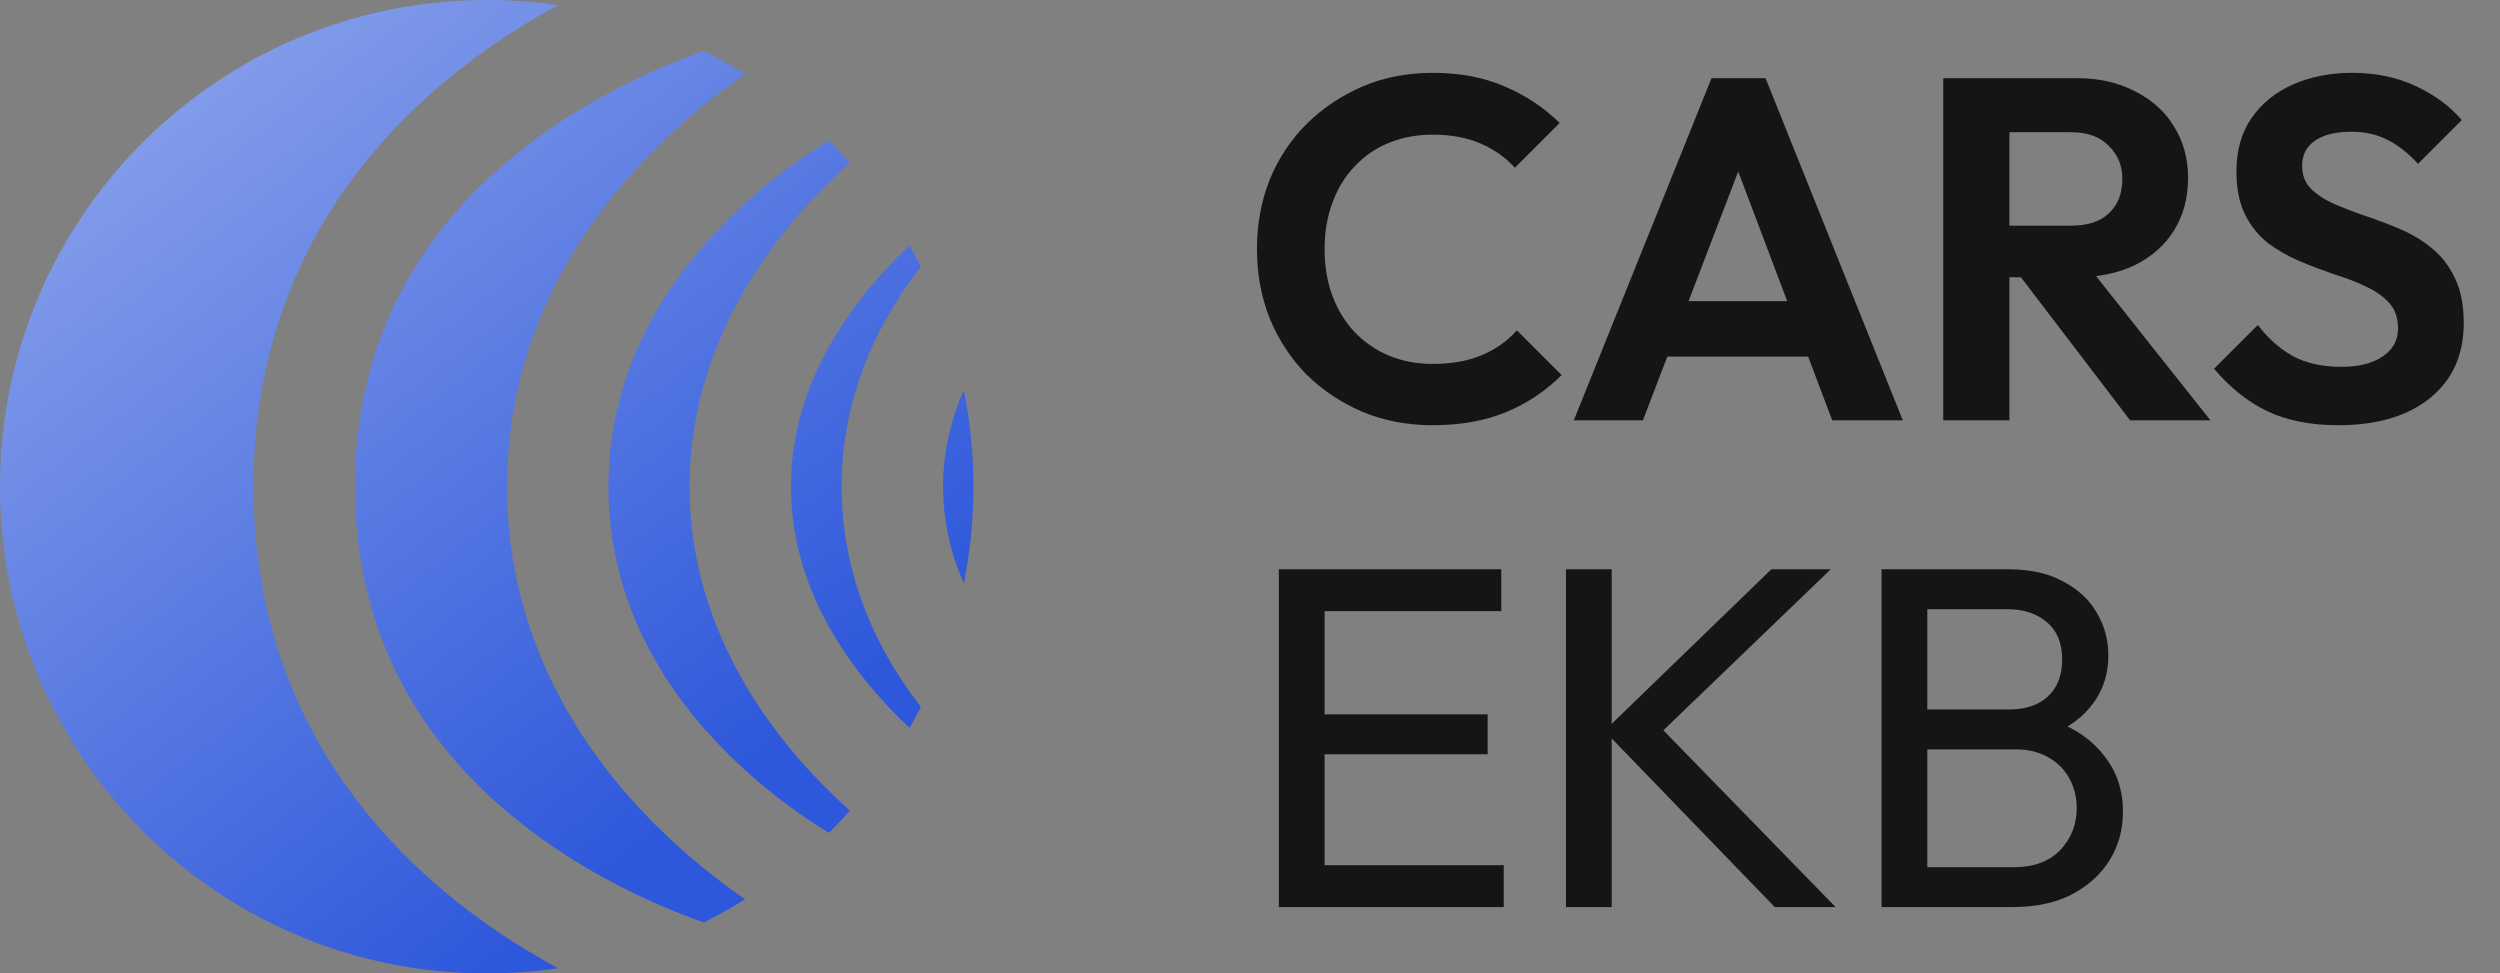 <svg width="113" height="44" viewBox="0 0 113 44" fill="none" xmlns="http://www.w3.org/2000/svg">
<rect x="0" y="0" width="113" height="44" fill="#808080" stroke="none"/>
<g clip-path="url(#clip0_3303_175)">
<path d="M25.223 0.234C24.171 0.08 23.095 0 22 0C9.85 0 0 9.85 0 22C0 34.15 9.85 44 22 44C23.095 44 24.171 43.92 25.223 43.766C24.201 43.21 23.131 42.561 22.058 41.808C16.847 38.148 11.458 31.911 11.458 22C11.458 12.089 16.847 5.852 22.058 2.192C23.131 1.439 24.201 0.79 25.223 0.234Z" fill="url(#paint0_linear_3303_175)"/>
<path d="M31.812 41.696C32.453 41.376 33.076 41.026 33.679 40.647C32.538 39.859 31.166 38.793 29.791 37.443C26.437 34.151 22.917 29.015 22.917 22C22.917 14.985 26.437 9.849 29.791 6.557C31.167 5.207 32.538 4.141 33.679 3.353C33.076 2.974 32.453 2.624 31.812 2.304C31.515 2.409 31.185 2.531 30.83 2.67C29.145 3.332 26.911 4.385 24.692 5.943C20.278 9.044 16.042 14.036 16.042 22C16.042 29.964 20.278 34.956 24.692 38.057C26.911 39.615 29.145 40.668 30.83 41.33C31.185 41.469 31.515 41.591 31.812 41.696Z" fill="url(#paint1_linear_3303_175)"/>
<path d="M37.468 6.355C37.293 6.461 37.102 6.581 36.896 6.714C35.832 7.404 34.413 8.442 33.001 9.828C30.167 12.61 27.5 16.64 27.5 22C27.5 27.36 30.167 31.39 33.001 34.172C34.413 35.558 35.832 36.596 36.896 37.286C37.102 37.419 37.293 37.539 37.467 37.645C37.795 37.321 38.112 36.987 38.419 36.643C37.702 36.004 36.891 35.209 36.078 34.269C33.701 31.516 31.167 27.336 31.167 22C31.167 16.664 33.701 12.483 36.078 9.731C36.891 8.79 37.702 7.996 38.419 7.357C38.112 7.013 37.795 6.679 37.468 6.355Z" fill="url(#paint2_linear_3303_175)"/>
<path d="M41.115 11.101C40.618 11.563 40.082 12.107 39.547 12.727C37.57 15.016 35.75 18.17 35.75 22C35.75 25.83 37.57 28.983 39.547 31.273C40.082 31.892 40.618 32.436 41.115 32.899C41.293 32.588 41.463 32.272 41.626 31.951C41.495 31.783 41.362 31.608 41.23 31.426C39.671 29.282 38.042 26.069 38.042 22C38.042 17.931 39.671 14.718 41.23 12.574C41.362 12.392 41.495 12.217 41.626 12.049C41.463 11.728 41.293 11.412 41.115 11.101Z" fill="url(#paint3_linear_3303_175)"/>
<path d="M43.566 17.632C43.009 18.893 42.625 20.357 42.625 22C42.625 23.643 43.009 25.107 43.566 26.368C43.851 24.956 44 23.495 44 22C44 20.505 43.851 19.044 43.566 17.632Z" fill="url(#paint4_linear_3303_175)"/>
<path d="M64.756 19.22C63.627 19.22 62.578 19.022 61.61 18.626C60.642 18.215 59.791 17.651 59.058 16.932C58.339 16.199 57.782 15.348 57.386 14.38C57.005 13.412 56.814 12.371 56.814 11.256C56.814 10.141 57.005 9.1 57.386 8.132C57.782 7.164 58.339 6.321 59.058 5.602C59.791 4.883 60.635 4.319 61.588 3.908C62.556 3.497 63.612 3.292 64.756 3.292C65.988 3.292 67.073 3.497 68.012 3.908C68.951 4.304 69.779 4.854 70.498 5.558L68.474 7.582C68.049 7.113 67.528 6.746 66.912 6.482C66.296 6.218 65.577 6.086 64.756 6.086C64.037 6.086 63.377 6.211 62.776 6.46C62.189 6.695 61.676 7.047 61.236 7.516C60.796 7.971 60.459 8.521 60.224 9.166C59.989 9.797 59.872 10.493 59.872 11.256C59.872 12.033 59.989 12.737 60.224 13.368C60.459 13.999 60.796 14.549 61.236 15.018C61.676 15.473 62.189 15.825 62.776 16.074C63.377 16.323 64.037 16.448 64.756 16.448C65.621 16.448 66.362 16.316 66.978 16.052C67.609 15.788 68.137 15.414 68.562 14.93L70.586 16.954C69.867 17.673 69.031 18.23 68.078 18.626C67.125 19.022 66.017 19.22 64.756 19.22ZM71.135 19L77.361 3.534H79.803L86.007 19H82.817L78.021 6.306H79.121L74.259 19H71.135ZM74.435 16.118V13.61H82.751V16.118H74.435ZM90.034 12.532V10.2H93.62C94.353 10.2 94.918 10.017 95.314 9.65C95.725 9.269 95.93 8.748 95.93 8.088C95.93 7.487 95.725 6.988 95.314 6.592C94.918 6.181 94.353 5.976 93.62 5.976H90.034V3.534H93.884C94.881 3.534 95.754 3.732 96.502 4.128C97.265 4.509 97.851 5.037 98.262 5.712C98.687 6.387 98.9 7.164 98.9 8.044C98.9 8.953 98.687 9.745 98.262 10.42C97.851 11.08 97.265 11.601 96.502 11.982C95.739 12.349 94.852 12.532 93.84 12.532H90.034ZM87.834 19V3.534H90.826V19H87.834ZM96.282 19L91.178 12.312L93.928 11.454L99.912 19H96.282ZM105.685 19.22C104.439 19.22 103.368 19.007 102.473 18.582C101.593 18.157 100.794 17.519 100.075 16.668L102.055 14.688C102.51 15.289 103.038 15.759 103.639 16.096C104.241 16.419 104.974 16.58 105.839 16.58C106.617 16.58 107.233 16.426 107.687 16.118C108.157 15.81 108.391 15.385 108.391 14.842C108.391 14.373 108.259 13.991 107.995 13.698C107.731 13.405 107.379 13.155 106.939 12.95C106.514 12.745 106.037 12.561 105.509 12.4C104.996 12.224 104.475 12.026 103.947 11.806C103.434 11.586 102.957 11.315 102.517 10.992C102.092 10.655 101.747 10.229 101.483 9.716C101.219 9.188 101.087 8.528 101.087 7.736C101.087 6.797 101.315 5.998 101.769 5.338C102.224 4.678 102.847 4.172 103.639 3.82C104.431 3.468 105.326 3.292 106.323 3.292C107.379 3.292 108.333 3.49 109.183 3.886C110.034 4.282 110.731 4.795 111.273 5.426L109.293 7.406C108.839 6.907 108.369 6.541 107.885 6.306C107.416 6.071 106.881 5.954 106.279 5.954C105.59 5.954 105.047 6.086 104.651 6.35C104.255 6.614 104.057 6.995 104.057 7.494C104.057 7.919 104.189 8.264 104.453 8.528C104.717 8.792 105.062 9.019 105.487 9.21C105.927 9.401 106.404 9.584 106.917 9.76C107.445 9.936 107.966 10.134 108.479 10.354C109.007 10.574 109.484 10.86 109.909 11.212C110.349 11.564 110.701 12.019 110.965 12.576C111.229 13.119 111.361 13.793 111.361 14.6C111.361 16.037 110.855 17.167 109.843 17.988C108.831 18.809 107.445 19.22 105.685 19.22ZM57.804 41V25.732H59.872V41H57.804ZM59.212 41V39.108H67.968V41H59.212ZM59.212 34.092V32.288H67.242V34.092H59.212ZM59.212 27.624V25.732H67.858V27.624H59.212ZM80.219 41L72.519 33.036L80.065 25.732H82.749L74.609 33.564V32.42L82.969 41H80.219ZM70.781 41V25.732H72.849V41H70.781ZM86.432 41V39.196H91.052C91.932 39.196 92.621 38.939 93.12 38.426C93.619 37.898 93.868 37.267 93.868 36.534C93.868 36.035 93.758 35.588 93.538 35.192C93.318 34.781 92.996 34.459 92.57 34.224C92.159 33.989 91.675 33.872 91.118 33.872H86.432V32.068H90.81C91.543 32.068 92.123 31.877 92.548 31.496C92.988 31.1 93.208 30.535 93.208 29.802C93.208 29.069 92.981 28.511 92.526 28.13C92.072 27.734 91.47 27.536 90.722 27.536H86.432V25.732H90.766C91.763 25.732 92.592 25.915 93.252 26.282C93.927 26.634 94.433 27.103 94.77 27.69C95.122 28.277 95.298 28.922 95.298 29.626C95.298 30.447 95.071 31.166 94.616 31.782C94.176 32.398 93.523 32.882 92.658 33.234L92.834 32.574C93.817 32.926 94.579 33.461 95.122 34.18C95.68 34.884 95.958 35.72 95.958 36.688C95.958 37.495 95.76 38.221 95.364 38.866C94.968 39.511 94.396 40.032 93.648 40.428C92.915 40.809 92.013 41 90.942 41H86.432ZM85.046 41V25.732H87.114V41H85.046Z" fill="#151515"/>
</g>
<defs>
<linearGradient id="paint0_linear_3303_175" x1="-33.95" y1="-36.993" x2="26.715" y2="40.3" gradientUnits="userSpaceOnUse">
<stop stop-color="white"/>
<stop offset="1" stop-color="#2E58DB"/>
</linearGradient>
<linearGradient id="paint1_linear_3303_175" x1="-33.95" y1="-36.993" x2="26.715" y2="40.3" gradientUnits="userSpaceOnUse">
<stop stop-color="white"/>
<stop offset="1" stop-color="#2E58DB"/>
</linearGradient>
<linearGradient id="paint2_linear_3303_175" x1="-33.95" y1="-36.993" x2="26.715" y2="40.3" gradientUnits="userSpaceOnUse">
<stop stop-color="white"/>
<stop offset="1" stop-color="#2E58DB"/>
</linearGradient>
<linearGradient id="paint3_linear_3303_175" x1="-33.95" y1="-36.993" x2="26.715" y2="40.3" gradientUnits="userSpaceOnUse">
<stop stop-color="white"/>
<stop offset="1" stop-color="#2E58DB"/>
</linearGradient>
<linearGradient id="paint4_linear_3303_175" x1="-33.95" y1="-36.993" x2="26.715" y2="40.3" gradientUnits="userSpaceOnUse">
<stop stop-color="white"/>
<stop offset="1" stop-color="#2E58DB"/>
</linearGradient>
<clipPath id="clip0_3303_175">
<rect width="113" height="44" fill="white"/>
</clipPath>
</defs>
</svg>
